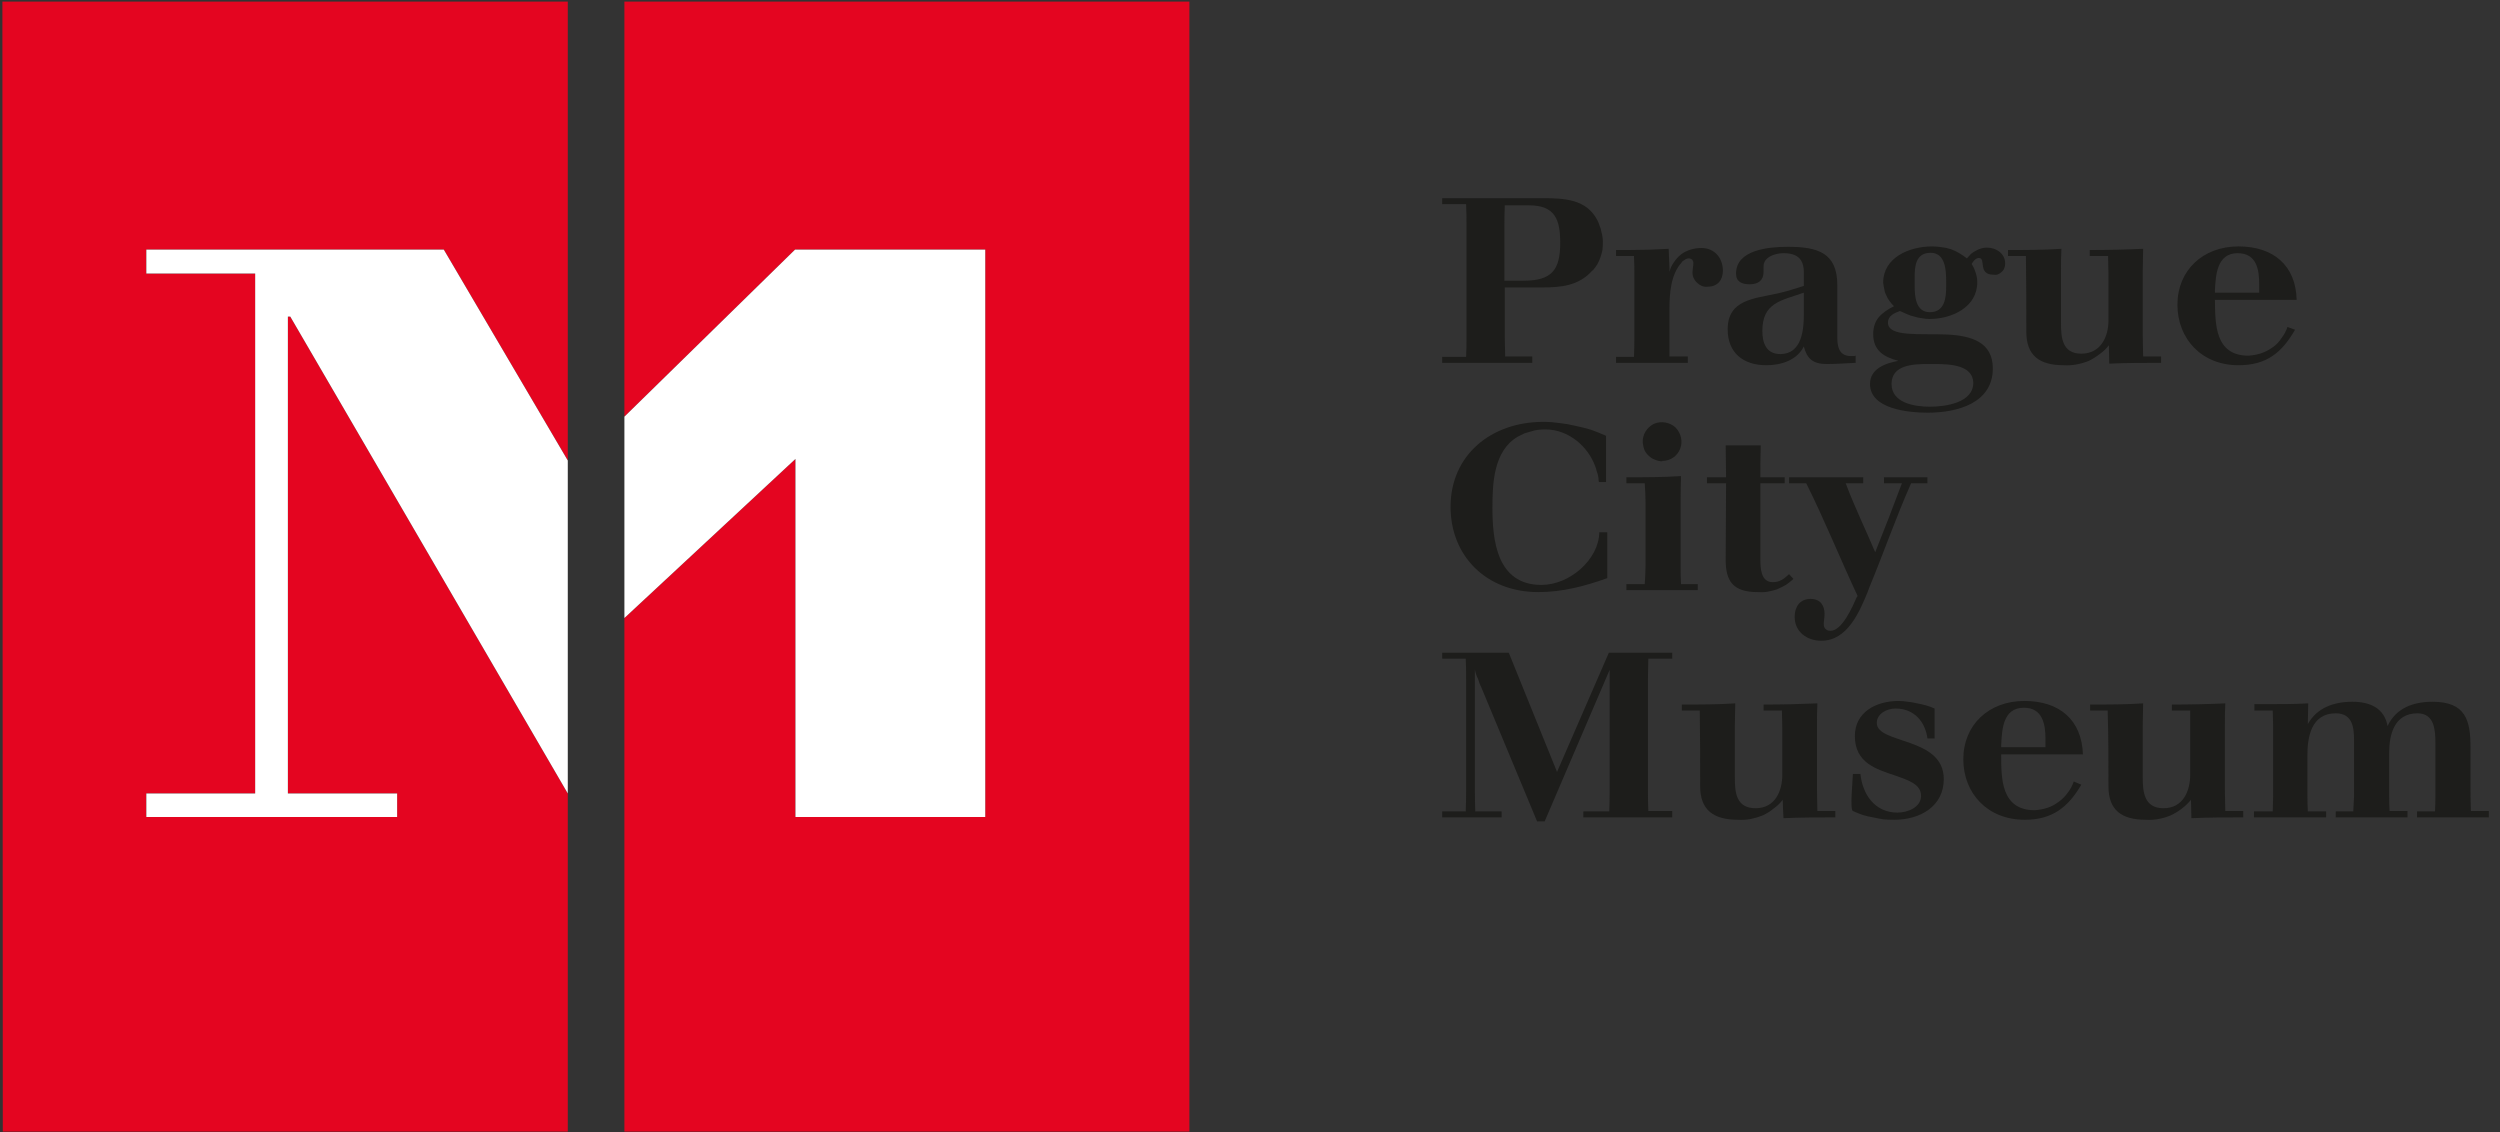 <svg version="1.2" xmlns="http://www.w3.org/2000/svg" viewBox="0 0 627 284" width="627" height="284">
	<rect x="0" y="0" width="627" height="284" fill="#333333" stroke="none"/>
	<title>logo-muzeum-prahy-en-svg</title>
	<style>
		.s0 { fill: #e40520 } 
		.s1 { fill: #ffffff } 
		.s2 { fill: #1d1d1b } 
	</style>
	<path id="Layer" class="s0" d="m156.6 0.4v104.1l42.8-41.9h47.7v142.3h-47.6v-89.8l-42.9 39.9v128.8h141.7v-283.4h-141.7z"/>
	<path id="Layer" class="s0" d="m142.4 199l-69.6-119.6h-0.6v119.6h27.4v5.9h-62.9v-5.9h27.4v-130.4h-27.4v-6h74.6l31.1 52.9v-115.1h-141.8l0.1 283.4h141.7v-84.8z"/>
	<path id="Layer" class="s1" d="m156.6 104.5l42.8-41.9h47.7v142.3h-47.6v-89.8l-42.9 39.9v-50.5z"/>
	<path id="Layer" class="s1" d="m142.4 199l-69.6-119.6h-0.6v119.6h27.4v5.9h-62.9v-5.9h27.3v-130.4h-27.3v-6h74.6l31.1 52.9v83.5z"/>
	<path id="Layer" fill-rule="evenodd" class="s2" d="m399.4 67.8c-3.4 3.9-7.9 4.3-12.9 4.3h-9.1v12.5c0 1.6 0.1 3.3 0.1 4.8h6.8v1.6h-22.6v-1.5h6c0.1-1.6 0.1-3.2 0.1-4.9v-27.8c0-1.9 0-3.7-0.1-5.6h-6v-1.5h25c5.6 0 11.3 0.2 14 5.7q0.3 0.6 0.5 1.3 0.3 0.6 0.4 1.3 0.2 0.7 0.3 1.4 0.1 0.6 0.1 1.3 0 1-0.1 2-0.2 0.9-0.5 1.8-0.3 0.9-0.8 1.8-0.5 0.8-1.1 1.5zm-15.9-16.3h-6.1q-0.1 2.6-0.1 5.3v13.6h4.8c7.1 0 9.2-2.7 9.2-9.5 0-5.7-1.2-9.4-7.8-9.4z"/>
	<path id="Layer" class="s2" d="m428.3 71.9q-0.8 0.1-1.5-0.2-0.7-0.3-1.3-0.9-0.5-0.5-0.8-1.2-0.3-0.8-0.2-1.6c0-0.5 0.2-1.4 0.2-2.1q0-0.2-0.1-0.4-0.1-0.2-0.2-0.4-0.2-0.1-0.4-0.2-0.2-0.1-0.4-0.1-0.3 0-0.6 0.1-0.3 0.1-0.5 0.3-0.2 0.1-0.5 0.3-0.2 0.2-0.3 0.4c-2.7 3-3 7.8-3 11.6v7.2c0 1.6 0 3.8 0 4.7h4.6v1.6h-18v-1.5h4.5q0.1-2.4 0.1-4.8v-15.4c0-1.7 0-3.4-0.1-5.1h-4.5v-1.5h3.4c3.2 0 6.5-0.1 9.8-0.3q0.1 2.3 0.2 4.7v1.1q0.3-1.3 1.1-2.4 0.8-1.2 1.8-2 1.1-0.8 2.4-1.2 1.3-0.4 2.7-0.4c3.4 0 5.4 2.6 5.4 5.7 0 2.3-1.3 4-3.8 4z"/>
	<path id="Layer" fill-rule="evenodd" class="s2" d="m458.2 91.3c-3.5 0-5-1.3-5.8-4.4-1.7 3.4-5.6 4.7-9.4 4.7-5.9 0-9.7-3.2-9.7-9 0-7.5 6.7-7.7 12.5-9 2.3-0.5 4.4-1.2 6.6-1.9v-3.4c0-3.3-1.6-4.8-5.1-4.8-2.2 0-5 1-5 3.3v1.4c0 2.1-1.3 3.1-3.5 3.1-1.9 0-3.4-0.6-3.4-2.7 0-6 8.3-6.7 13-6.7 7.5 0 12.4 1.5 12.4 9.6v13.3c0 2.7 0.8 4.5 3.4 4.5q0.2 0 0.3 0 0.2 0 0.3 0 0.1 0 0.3 0 0.1-0.1 0.3-0.1v1.8c-2.4 0.1-4.8 0.3-7.2 0.3zm-5.8-17.9c-5.7 2-10.4 2.5-10.4 9.6 0 2.9 0.9 5.8 4.5 5.8 5.4 0 5.9-6.1 5.9-9.9z"/>
	<path id="Layer" fill-rule="evenodd" class="s2" d="m500 68.9c-4.1 0-1.8-4.2-3.7-4.2-0.8 0-1.5 0.9-1.8 1.5q0.3 0.5 0.6 1.1 0.2 0.5 0.4 1.1 0.2 0.6 0.3 1.2 0.1 0.6 0.1 1.2c0 6.2-6.3 9.2-12 9.2q-1 0-1.9-0.2-1-0.1-1.9-0.4-0.9-0.2-1.8-0.6-0.9-0.4-1.8-0.8c-1.4 0.5-3 1.2-3 2.9 0 3.7 8 2.7 14.9 3 6 0.3 11.4 1.9 11.4 8.5 0 8.6-8.7 11.1-16.3 11.1-4.9 0-14.5-0.9-14.5-7.2 0-3.8 3.8-5.2 7.1-5.8-3.8-1-6.3-2.7-6.3-6.7 0-3.7 2.1-5.4 5.2-7q-0.6-0.6-1.1-1.3-0.5-0.6-0.8-1.4-0.4-0.7-0.5-1.5-0.2-0.8-0.3-1.7c0-6.3 6.5-9.1 12.3-9.1q1.2 0 2.4 0.2 1.1 0.1 2.3 0.5 1.1 0.4 2.1 1 1 0.6 1.9 1.3 0.5-0.6 1-1.1 0.6-0.5 1.2-0.8 0.7-0.4 1.4-0.6 0.7-0.2 1.4-0.2c2.5 0 4.6 1.6 4.6 4q0 0.6-0.2 1.1-0.2 0.6-0.7 1-0.4 0.4-0.9 0.6-0.5 0.2-1.1 0.1zm-16.5 22.4c-3.7 0-9.1 0.2-9.1 5 0 4.7 5.6 5.7 9.6 5.7 4 0 10.9-1 10.9-6-0.1-4.4-5.7-4.7-9.6-4.7zm4.6-20.6c0-3-0.2-7.3-3.9-7.3-3.7 0-4 3.3-4 6v2.3c0 2.5 0.2 6.6 3.8 6.6 3.8 0 4.1-3.7 4.1-6.5z"/>
	<path id="Layer" class="s2" d="m529 91.2c0 0-0.1-3.8-0.1-4.6q-1 1.3-2.3 2.2-1.3 1-2.7 1.7-1.5 0.6-3.1 0.9-1.6 0.3-3.2 0.2c-6.1 0-9.4-2.4-9.4-8.4 0-6.3 0-12.7-0.1-19h-4.5v-1.5c4.5 0 8.9 0 13.4-0.3-0.1 1.8-0.1 3.7-0.1 5.5v13.1c0 3.5 0.2 7.7 5.1 7.7 4.9 0 6.8-4.3 6.8-8.3v-11.7c0-1.5-0.1-3.5-0.1-4.5h-4.6v-1.5c4.5 0 9-0.1 13.4-0.3 0 1.8-0.1 3.7-0.1 5.5v16.2c0 1.8 0.1 4.1 0.1 5.3h4.5v1.6c-4.3 0-8.6 0-13 0.2z"/>
	<path id="Layer" fill-rule="evenodd" class="s2" d="m555.5 75.2c0.1 5.9-0.1 14 8.4 14q1.7-0.1 3.2-0.6 1.5-0.5 2.9-1.5 1.3-0.9 2.2-2.3 1-1.3 1.5-2.8l1.9 0.7c-3.3 5.7-7.1 8.9-14.2 8.9-9.2 0-15.3-6.6-15.3-15.2 0-8.6 6.4-14.6 15.3-14.6 8.8 0 14.4 4.8 14.6 13.4zm11.1-4c0-3.5-0.6-7.7-5.4-7.7-5.2 0-5.5 5.5-5.7 9.3v0.6h11.1z"/>
	<path id="Layer" class="s2" d="m385.8 148.5c-13.1 0-22-9.1-22-21.4 0-12.9 10.1-21.3 23.3-21.3q2 0 4 0.3 2 0.2 4 0.7 2 0.4 4 1 1.9 0.7 3.7 1.5v11.6h-1.8q-0.1-0.5-0.1-1-0.1-0.5-0.2-1-0.1-0.4-0.3-0.9-0.1-0.5-0.3-1c-1.8-5-6.7-9.3-12.5-9.3q-0.9 0-1.8 0.1-0.9 0.1-1.8 0.4-0.8 0.2-1.7 0.5-0.8 0.4-1.6 0.8c-6.1 3.5-6.4 11.7-6.4 17.8 0 8 1 19.4 12.3 19.4 7.1 0 14.4-6.4 14.5-13.2h2v11.5c-5.6 2-11.2 3.5-17.3 3.5z"/>
	<path id="Layer" class="s2" d="m407.9 148v-1.5h4.6c0.1-1.5 0.2-3 0.2-4.6v-16c0-1.6-0.1-3.2-0.2-4.7h-4.6v-1.5c4.6 0 9.1 0 13.7-0.3q-0.1 3.3-0.1 6.5v16c0 1.5 0 3 0.1 4.6h4.2v1.5zm9-32.3q-0.9 0-1.8-0.4-0.9-0.3-1.6-1-0.7-0.6-1.1-1.5-0.3-0.8-0.4-1.8c-0.1-2 1-3.8 2.8-4.7 1.8-0.8 4-0.4 5.4 0.9 1.4 1.4 1.9 3.5 1.2 5.3-0.7 1.9-2.5 3.1-4.5 3.1z"/>
	<path id="Layer" class="s2" d="m440.8 148.5c-6.2 0-8-2.8-8-8.1 0 0 0.1-16.8 0.1-19.2h-4.8v-1.5h4.8c0-2.6-0.1-5.4-0.1-8h8.8c-0.1 2.6-0.1 5.3-0.1 8h6.1v1.5h-6.1v18.9c0 2.4 0.1 5.9 3.1 5.9 1.8 0 2.8-0.8 4.1-2l1.1 1.2q-0.9 0.8-1.9 1.5-1.1 0.6-2.2 1.1-1.2 0.4-2.4 0.6-1.2 0.2-2.5 0.1z"/>
	<path id="Layer" class="s2" d="m479.3 121.2c-3.8 8.6-6.9 17.5-10.5 26.2l-0.4 1.1c-2 4.8-5 12.2-11.6 12.2-3.7 0-6.7-2.3-6.7-6 0-2.5 1.3-4.5 4-4.5 2.4 0 3.5 1.6 3.5 3.8 0 0.8-0.2 1.9-0.2 2.5q0 0.4 0.1 0.7 0.1 0.3 0.3 0.5 0.3 0.3 0.6 0.4 0.3 0.1 0.7 0.1c2.9 0 5.5-6 6.6-8.5l0.2-0.2c-4.4-9.4-8.3-19.1-12.9-28.3h-4.3v-1.5h18.6v1.5h-4.4c2.2 5.9 5 11.6 7.4 17.3 2.3-5.7 4.5-11.4 6.7-17.3h-4.5v-1.5h10.9v1.5z"/>
	<path id="Layer" class="s2" d="m397.1 205v-1.5h6.5q0.1-2.5 0.1-4.9v-30.6l-16.3 38h-1.9l-13.9-33.4q-0.3-0.6-0.5-1.1-0.2-0.6-0.4-1.2-0.3-0.6-0.5-1.2-0.2-0.6-0.3-1.2v30.7q0 2.4 0.1 4.9h6.6v1.5h-14.9v-1.5h5.9q0.1-2.5 0.1-4.9v-28.2c0-1.7 0-3.6-0.1-5.2h-5.9v-1.5h16.7l12.1 29.9 13-29.9h15.9v1.5h-6c0 1.6-0.1 3.5-0.1 5.2v28.1q0 2.5 0.1 4.9h6v1.6z"/>
	<path id="Layer" class="s2" d="m447.3 205.2c0 0-0.2-3.8-0.2-4.6q-1 1.3-2.3 2.2-1.2 1-2.7 1.7-1.5 0.6-3 0.9-1.6 0.3-3.2 0.2c-6.1 0-9.5-2.4-9.5-8.4 0-6.3 0-12.7-0.1-19h-4.5v-1.5c4.5 0 8.9 0 13.4-0.3 0 1.8-0.1 3.7-0.1 5.5v13.1c0 3.5 0.2 7.7 5.2 7.7 4.9 0 6.7-4.3 6.7-8.4v-11.6c0-1.5-0.1-3.5-0.1-4.5h-4.6v-1.5c4.6 0 9-0.1 13.5-0.3-0.1 1.8-0.1 3.7-0.1 5.5v16.2c0 1.8 0.1 4.1 0.1 5.3h4.5v1.6c-4.4 0-8.7 0-13 0.2z"/>
	<path id="Layer" class="s2" d="m475.1 205.6q-1.4 0-2.7-0.1-1.3-0.2-2.6-0.5-1.3-0.2-2.6-0.6-1.2-0.4-2.5-1c-0.8-0.3 0-8 0-9.3h1.9c0.5 5 3.5 9.7 9.3 9.7 2.5 0 5.9-1.3 5.9-4.2 0-2.9-3.1-3.9-6.5-5.1-4.8-1.6-10.1-3.2-10.1-9.9 0-6 5.3-8.8 11-8.8q1.1 0 2.3 0.2 1.1 0.1 2.3 0.4 1.1 0.2 2.2 0.5 1.1 0.3 2.2 0.8c0 1.1 0 7.5 0 7.5h-1.8c-0.5-3.9-3.1-7.5-8-7.5-2.2 0-4.7 1.3-4.7 3.6 0 5.4 16.8 3.4 16.8 14.1 0 6.8-5.9 10.2-12.4 10.2z"/>
	<path id="Layer" fill-rule="evenodd" class="s2" d="m501.9 189.2c0 5.9-0.1 14 8.4 14q1.6-0.1 3.2-0.6 1.5-0.5 2.8-1.5 1.3-0.9 2.3-2.3 1-1.3 1.5-2.8l1.9 0.8c-3.3 5.6-7.2 8.8-14.2 8.8-9.3 0-15.4-6.6-15.4-15.2 0-8.6 6.4-14.6 15.3-14.6 8.9 0 14.4 4.8 14.7 13.4zm11.1-4c0-3.5-0.7-7.7-5.4-7.7-5.3 0-5.5 5.5-5.7 9.3v0.6h11.1z"/>
	<path id="Layer" class="s2" d="m549.6 205.2c0 0-0.1-3.8-0.1-4.6q-1.1 1.3-2.3 2.2-1.3 1-2.8 1.7-1.4 0.6-3 0.9-1.6 0.3-3.2 0.2c-6.1 0-9.4-2.4-9.4-8.4 0-6.3 0-12.7-0.2-19h-4.4v-1.5c4.4 0 8.9 0 13.3-0.3 0 1.8-0.1 3.7-0.1 5.5v13.1c0 3.5 0.3 7.7 5.2 7.7 4.9 0 6.7-4.3 6.7-8.4v-11.6c0-1.5 0-3.5 0-4.5h-4.6v-1.5c4.5 0 9-0.1 13.4-0.3-0.1 1.8-0.1 3.7-0.1 5.5v16.2c0 1.8 0.1 4.1 0.1 5.3h4.5v1.6c-4.4 0-8.7 0-13 0.2z"/>
	<path id="Layer" class="s2" d="m606.2 205v-1.5h4.5q0.1-1.9 0.1-3.9v-13.2c0-3.2-0.2-7.5-4.5-7.5-5.9 0-7.1 5.5-7.1 9.9v10.8q0 1.9 0.1 3.8h4.5v1.6h-18v-1.5h4.4q0.1-1.9 0.2-3.9v-13.8c0-3.2-0.3-6.9-4.6-6.9-6.1 0-7.1 5.9-7.1 10.4v10.3q0 2 0.1 3.9h4.6v1.5h-18.1v-1.5h4.7c0-0.8 0.1-2.6 0.1-3.9v-17.4c0-1.4-0.1-3.2-0.1-4h-4.6v-1.6h3.4c3.3 0 6.7 0 10.1-0.2 0 0.6-0.1 5.2-0.1 5.2 2.3-4.1 6.5-5.6 11.2-5.6 4.4 0 8 1.6 8.8 6.1 2.1-4.5 6.4-6.1 11.3-6.1 8.3 0 9.5 4.7 9.5 11.3v8.8c0 2.5 0 4.9 0.1 7.3h4.5v1.6z"/>
</svg>